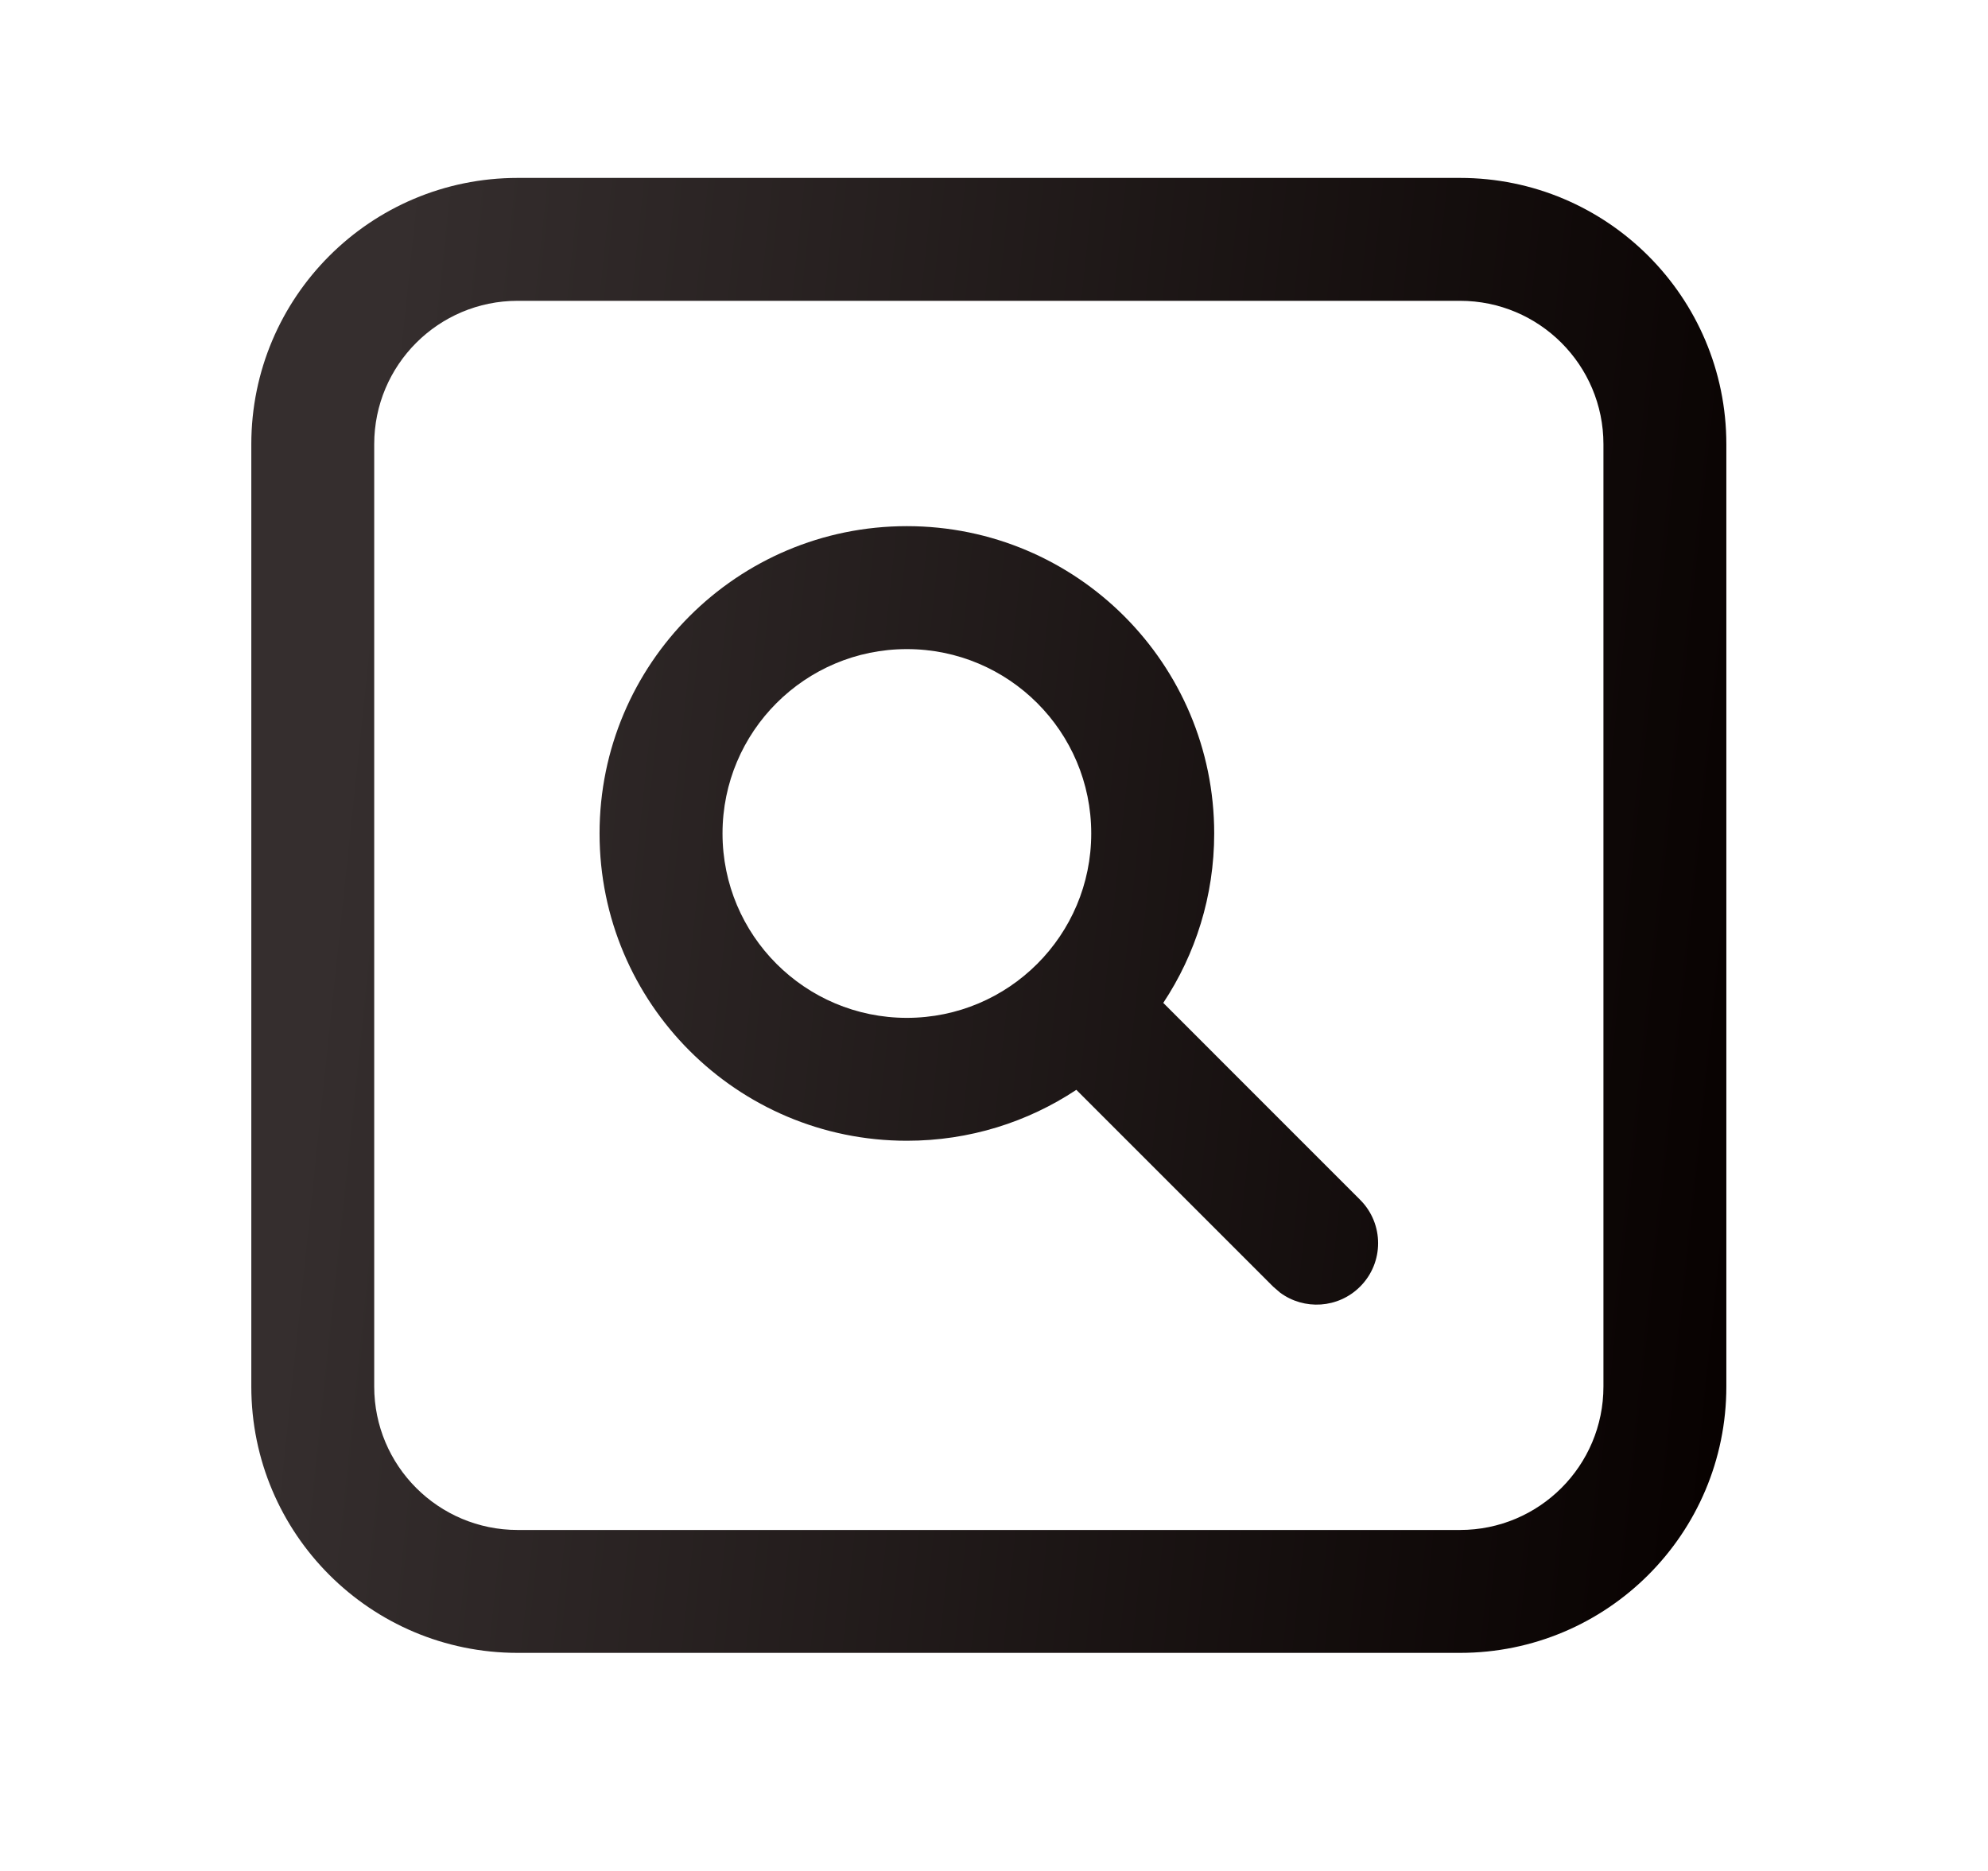 <svg width="34" height="32" viewBox="0 0 34 32" fill="none" xmlns="http://www.w3.org/2000/svg">
<path d="M24.97 3.043C27.486 3.043 29.525 5.082 29.525 7.598V23.715C29.525 26.231 27.486 28.27 24.97 28.27H8.853C6.337 28.27 4.298 26.231 4.298 23.715V7.598C4.298 5.082 6.337 3.043 8.853 3.043H24.97ZM24.97 5.145H8.853C7.498 5.145 6.4 6.243 6.4 7.598V23.715C6.4 25.07 7.498 26.168 8.853 26.168H24.97C26.325 26.168 27.423 25.07 27.423 23.715V7.598C27.423 6.243 26.325 5.145 24.97 5.145ZM15.51 8.999C18.413 8.999 20.766 11.352 20.766 14.255C20.766 15.326 20.445 16.323 19.895 17.153L23.261 20.52C23.672 20.93 23.672 21.596 23.261 22.006C22.888 22.379 22.304 22.413 21.892 22.108L21.774 22.006L18.408 18.64C17.577 19.191 16.581 19.511 15.51 19.511C12.607 19.511 10.254 17.158 10.254 14.255C10.254 11.352 12.607 8.999 15.51 8.999ZM15.51 11.102C13.768 11.102 12.357 12.514 12.357 14.255C12.357 15.997 13.768 17.409 15.51 17.409C17.252 17.409 18.663 15.997 18.663 14.255C18.663 12.514 17.252 11.102 15.51 11.102Z" fill="url(#paint0_linear)"/>
<defs>
<linearGradient id="paint0_linear" x1="6.899" y1="3.043" x2="31.899" y2="5.682" gradientUnits="userSpaceOnUse">
<stop stop-color="#352E2E"/>
<stop offset="1" stop-color="#070100"/>
</linearGradient>
</defs>
</svg>
